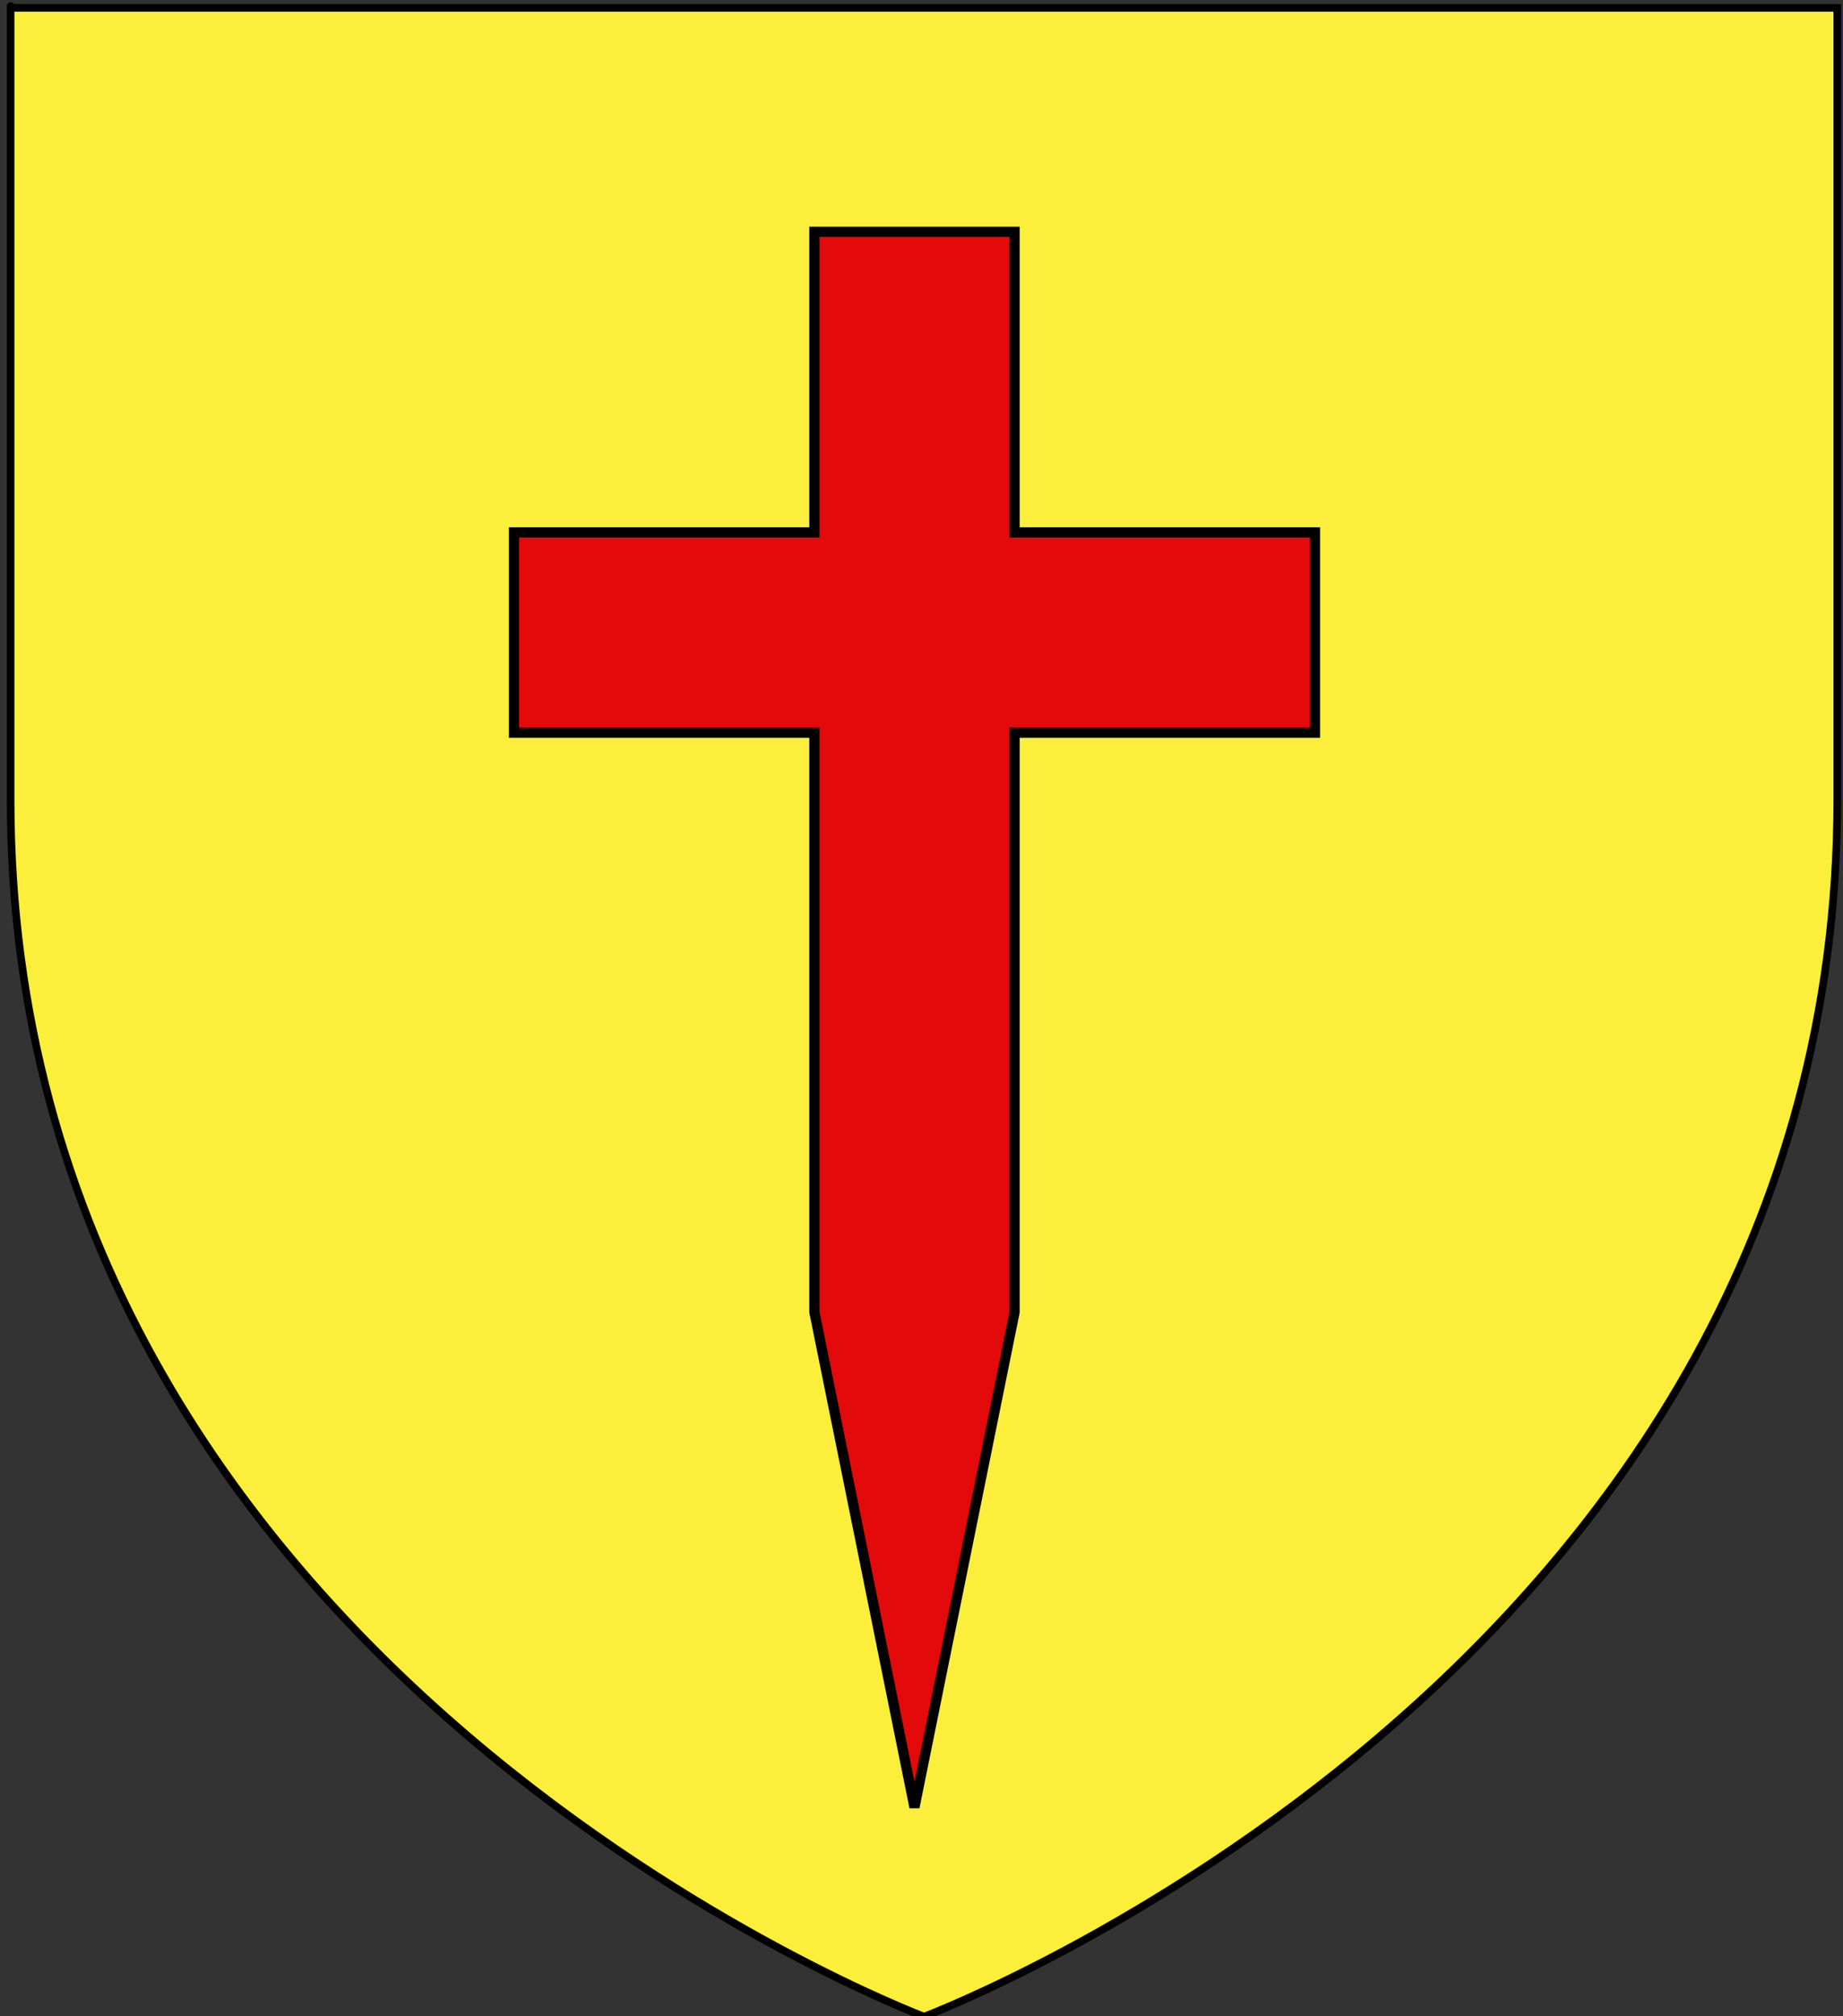 <?xml version="1.0" encoding="utf-8"?>
<!-- Generator: Adobe Illustrator 15.1.0, SVG Export Plug-In . SVG Version: 6.00 Build 0)  -->
<!DOCTYPE svg PUBLIC "-//W3C//DTD SVG 1.1//EN" "http://www.w3.org/Graphics/SVG/1.1/DTD/svg11.dtd">
<svg version="1.1" id="Layer_1" xmlns="http://www.w3.org/2000/svg" xmlns:xlink="http://www.w3.org/1999/xlink" x="0px" y="0px"
	 width="181.417px" height="198.425px" viewBox="-0.208 0.788 181.417 198.425"
	 enable-background="new -0.208 0.788 181.417 198.425" xml:space="preserve">
<rect x="-0.208" y="0.788" width="181.417" height="198.425" fill="#333333" stroke="none"/>
<path id="Fond_de_l_x27_écu" fill="#FCEF3C" stroke="#010101" stroke-width="0.75" d="M90.755,199.249
	c0,0-89.919-33.832-89.919-119.812c0-85.982,0-77.879,0-77.879h179.812v77.879C180.653,165.417,90.755,199.249,90.755,199.249z"/>
<path id="path1415_2_" fill="#E20A0A" stroke="#000000" d="M99.665,129.915l-9.857,48.734l-9.852-48.734V72.893H50.384V53.178
	h29.572V23.596h19.709v29.583h29.567v19.712H99.665V129.915L99.665,129.915z"/>
</svg>
